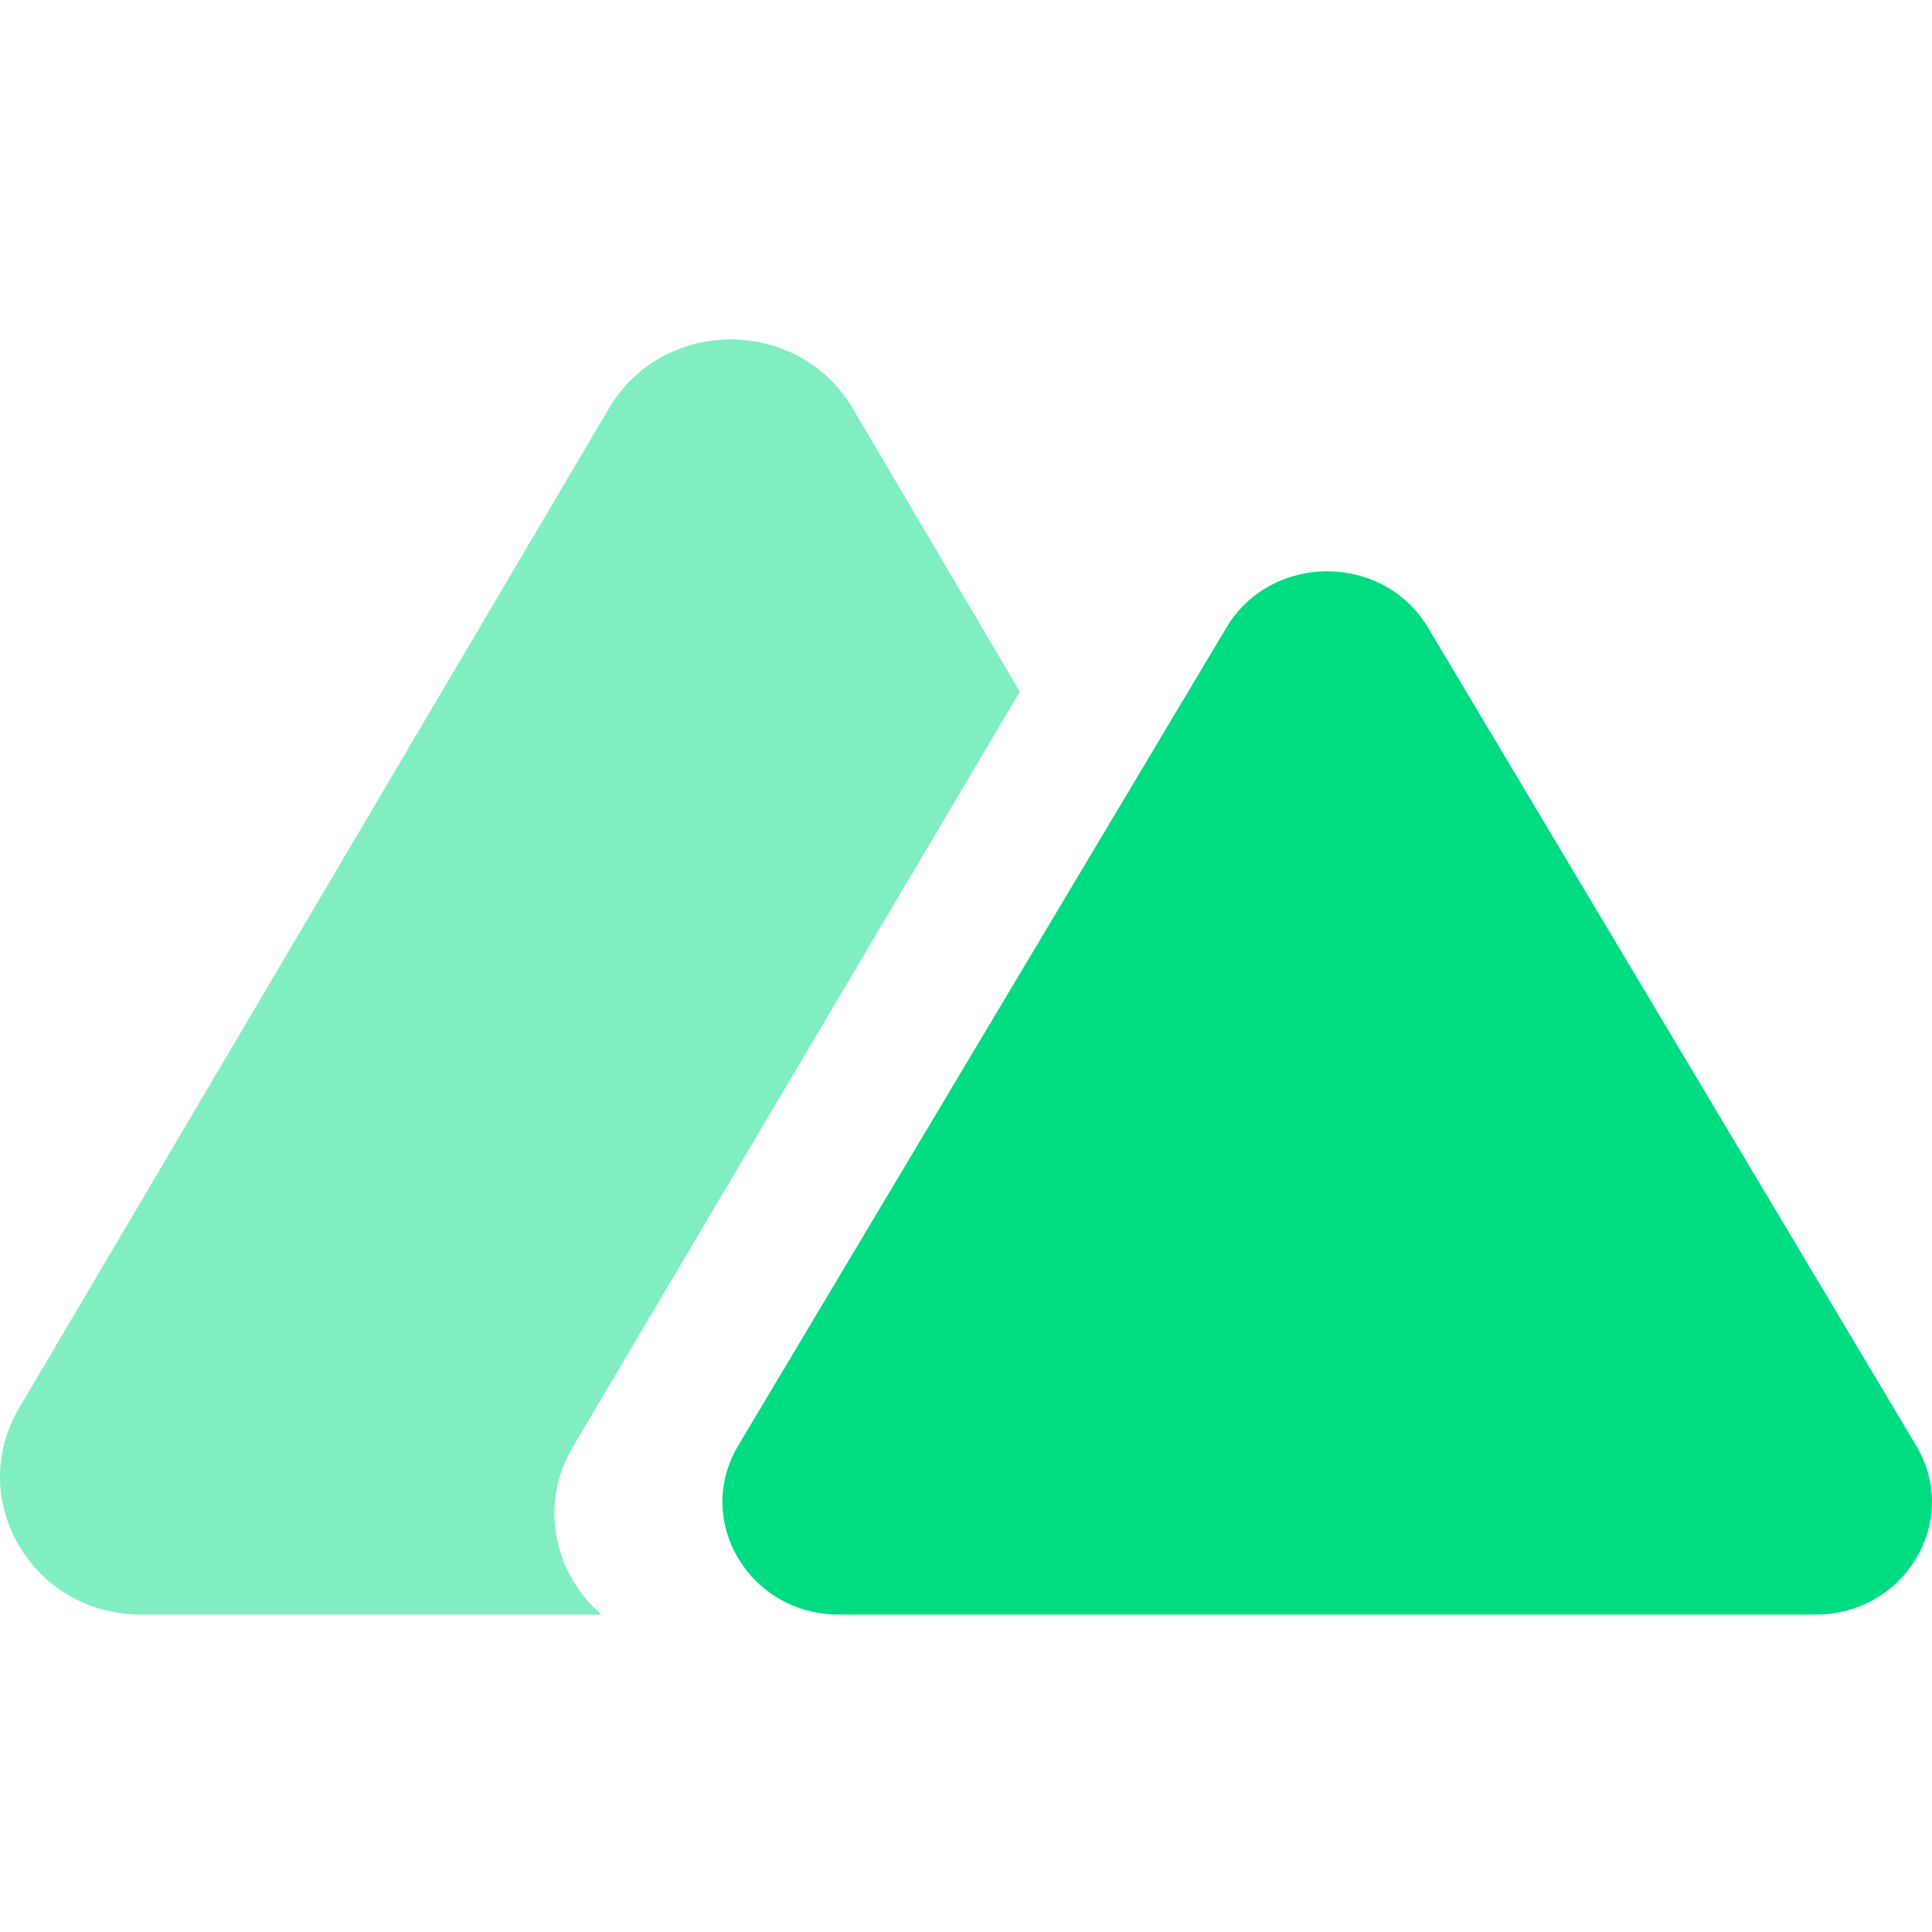 <svg width="70" height="70" viewBox="0 0 70 70" fill="none" xmlns="http://www.w3.org/2000/svg">
<path d="M30.891 14.792C28.93 11.468 24.027 11.468 22.065 14.792L0.69 51.02C-1.271 54.344 1.181 58.499 5.103 58.499H21.79C20.114 57.056 19.493 54.557 20.761 52.414L36.95 25.061L30.891 14.792Z" fill="#80EEC0"/>
<path d="M44.435 22.739C46.058 20.019 50.116 20.019 51.739 22.739L69.429 52.38C71.052 55.099 69.023 58.499 65.777 58.499H30.397C27.151 58.499 25.122 55.099 26.745 52.38L44.435 22.739Z" fill="#00DC82"/>
</svg>
